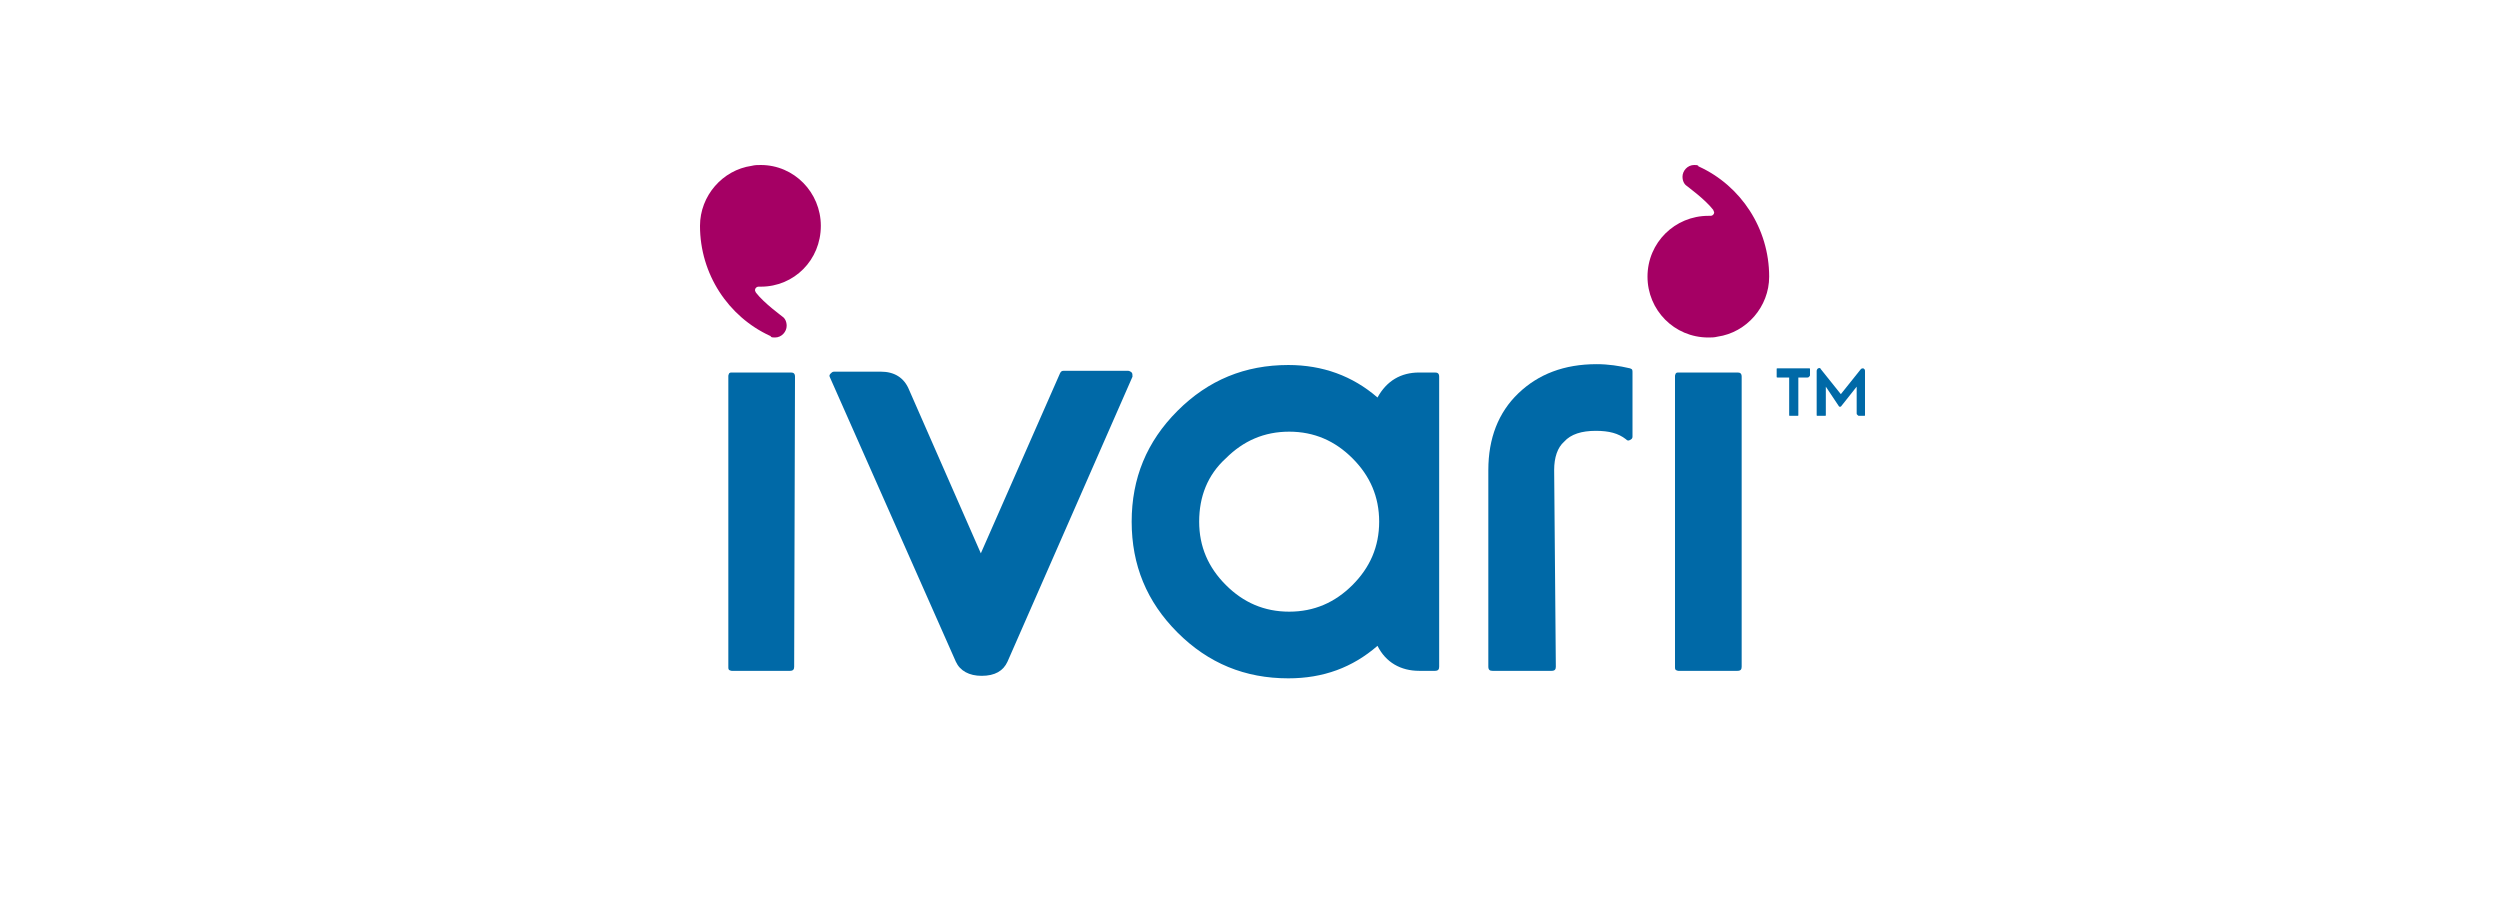 <?xml version="1.0" encoding="utf-8"?>
<!-- Generator: Adobe Illustrator 25.0.0, SVG Export Plug-In . SVG Version: 6.00 Build 0)  -->
<svg version="1.1" id="Layer_1" xmlns="http://www.w3.org/2000/svg" xmlns:xlink="http://www.w3.org/1999/xlink" x="0px" y="0px"
	 viewBox="0 0 300 110" style="enable-background:new 0 0 300 110;" xml:space="preserve">
<style type="text/css">
	.st0{fill:#0069A7;}
	.st1{fill:#A50064;}
</style>
<g>
	<path class="st0" d="M95.3,80c0,0.3-0.1,0.5-0.5,0.5h-7c-0.1,0-0.3-0.1-0.3-0.1c-0.1-0.1-0.1-0.2-0.1-0.3V45.1
		c0-0.1,0.1-0.3,0.1-0.3c0.1-0.1,0.2-0.1,0.3-0.1h7.1c0.3,0,0.5,0.1,0.5,0.5L95.3,80L95.3,80z"/>
	<path class="st0" d="M99.6,45.3c-0.1-0.2-0.1-0.3,0.1-0.5c0.1-0.1,0.2-0.2,0.4-0.2h5.6c1.6,0,2.8,0.7,3.4,2.2l8.6,19.6l9.5-21.6
		c0.1-0.2,0.2-0.3,0.4-0.3h7.8c0.1,0,0.3,0.1,0.4,0.2c0.1,0.1,0.1,0.3,0.1,0.5l-15,34.2c-0.5,1.1-1.5,1.7-3.1,1.7
		c-1.5,0-2.6-0.6-3.1-1.7L99.6,45.3z"/>
	<path class="st0" d="M172.7,80c0,0.3-0.1,0.5-0.5,0.5h-1.9c-2.2,0-4-1-5-3c-3,2.6-6.5,3.9-10.7,3.9c-5.2,0-9.6-1.8-13.3-5.5
		c-3.7-3.7-5.5-8.1-5.5-13.3c0-5.2,1.8-9.6,5.5-13.3s8.1-5.5,13.3-5.5c4.1,0,7.7,1.3,10.7,3.9c1.1-2,2.8-3,5-3h1.9
		c0.3,0,0.5,0.1,0.5,0.5V80z M143.9,62.6c0,3,1.1,5.5,3.2,7.6c2.1,2.1,4.6,3.2,7.6,3.2c3,0,5.5-1.1,7.6-3.2c2.1-2.1,3.2-4.6,3.2-7.6
		c0-3-1.1-5.5-3.2-7.6c-2.1-2.1-4.6-3.2-7.6-3.2c-3,0-5.5,1.1-7.6,3.2C144.9,57,143.9,59.6,143.9,62.6"/>
	<path class="st0" d="M186.7,80c0,0.3-0.1,0.5-0.5,0.5h-7.1c-0.3,0-0.5-0.1-0.5-0.5V56.4c0-3.8,1.2-6.9,3.6-9.2
		c2.4-2.3,5.5-3.5,9.4-3.5c1.4,0,2.7,0.2,4,0.5c0.3,0.1,0.3,0.2,0.3,0.5v7.7c0,0.2-0.1,0.3-0.3,0.4s-0.3,0.1-0.5-0.1
		c-0.9-0.7-2-1-3.6-1c-1.7,0-3,0.4-3.8,1.3c-0.8,0.7-1.2,1.9-1.2,3.4L186.7,80L186.7,80z"/>
	<path class="st0" d="M209,80c0,0.3-0.1,0.5-0.5,0.5h-7.1c-0.1,0-0.3-0.1-0.3-0.1c-0.1-0.1-0.1-0.2-0.1-0.3V45.1
		c0-0.1,0.1-0.3,0.1-0.3c0.1-0.1,0.2-0.1,0.3-0.1h7.1c0.3,0,0.5,0.1,0.5,0.5V80z"/>
	<path class="st0" d="M214.7,45.3h-1.4c-0.1,0-0.1,0-0.1-0.1v-0.9c0-0.1,0-0.1,0.1-0.1h3.8c0.1,0,0.1,0,0.1,0.1V45
		c0,0.1,0,0.1-0.1,0.2c-0.1,0.1-0.1,0.1-0.2,0.1h-1.1v4.5c0,0.1,0,0.1-0.1,0.1h-0.9c-0.1,0-0.1,0-0.1-0.1V45.3z"/>
	<path class="st0" d="M219.1,46.4v3.4c0,0.1,0,0.1-0.1,0.1h-0.9c-0.1,0-0.1,0-0.1-0.1v-5.3c0-0.1,0.1-0.3,0.2-0.3
		c0.1-0.1,0.3,0,0.3,0.1l2.4,3l2.4-3c0.1-0.1,0.2-0.1,0.3-0.1c0.1,0.1,0.2,0.1,0.2,0.3v5.3c0,0.1,0,0.1-0.1,0.1h-0.6
		c-0.1,0-0.1,0-0.2-0.1c-0.1-0.1-0.1-0.1-0.1-0.2v-3.2l-1.9,2.4c0,0,0,0-0.1,0c0,0,0,0-0.1,0L219.1,46.4z"/>
	<path class="st1" d="M90.6,34.8c0-0.2,0.2-0.4,0.4-0.4h0.3c4,0,7.2-3.2,7.2-7.3c0-4-3.2-7.3-7.2-7.3c-0.4,0-0.7,0-1.1,0.1
		c-3.5,0.5-6.2,3.6-6.2,7.2c0,5.8,3.4,10.9,8.4,13.2c0,0,0.1,0,0.1,0.1c0.1,0.1,0.3,0.1,0.5,0.1c0.8,0,1.4-0.7,1.4-1.4
		c0-0.5-0.2-0.9-0.5-1.1c-0.1-0.1-2.2-1.6-3.2-2.9l0,0C90.7,35,90.6,35,90.6,34.8"/>
	<path class="st1" d="M205.7,25.5c0,0.2-0.2,0.4-0.4,0.4H205c-4,0-7.3,3.2-7.3,7.3c0,4,3.2,7.3,7.3,7.3c0.4,0,0.7,0,1.1-0.1
		c3.5-0.5,6.2-3.6,6.2-7.2c0-5.8-3.4-10.9-8.4-13.2c0,0-0.1,0-0.1-0.1c-0.1-0.1-0.3-0.1-0.5-0.1c-0.8,0-1.4,0.7-1.4,1.4
		c0,0.5,0.2,0.9,0.5,1.1c0.1,0.1,2.2,1.6,3.2,2.9l0,0C205.6,25.3,205.7,25.4,205.7,25.5"/>
</g>
</svg>
